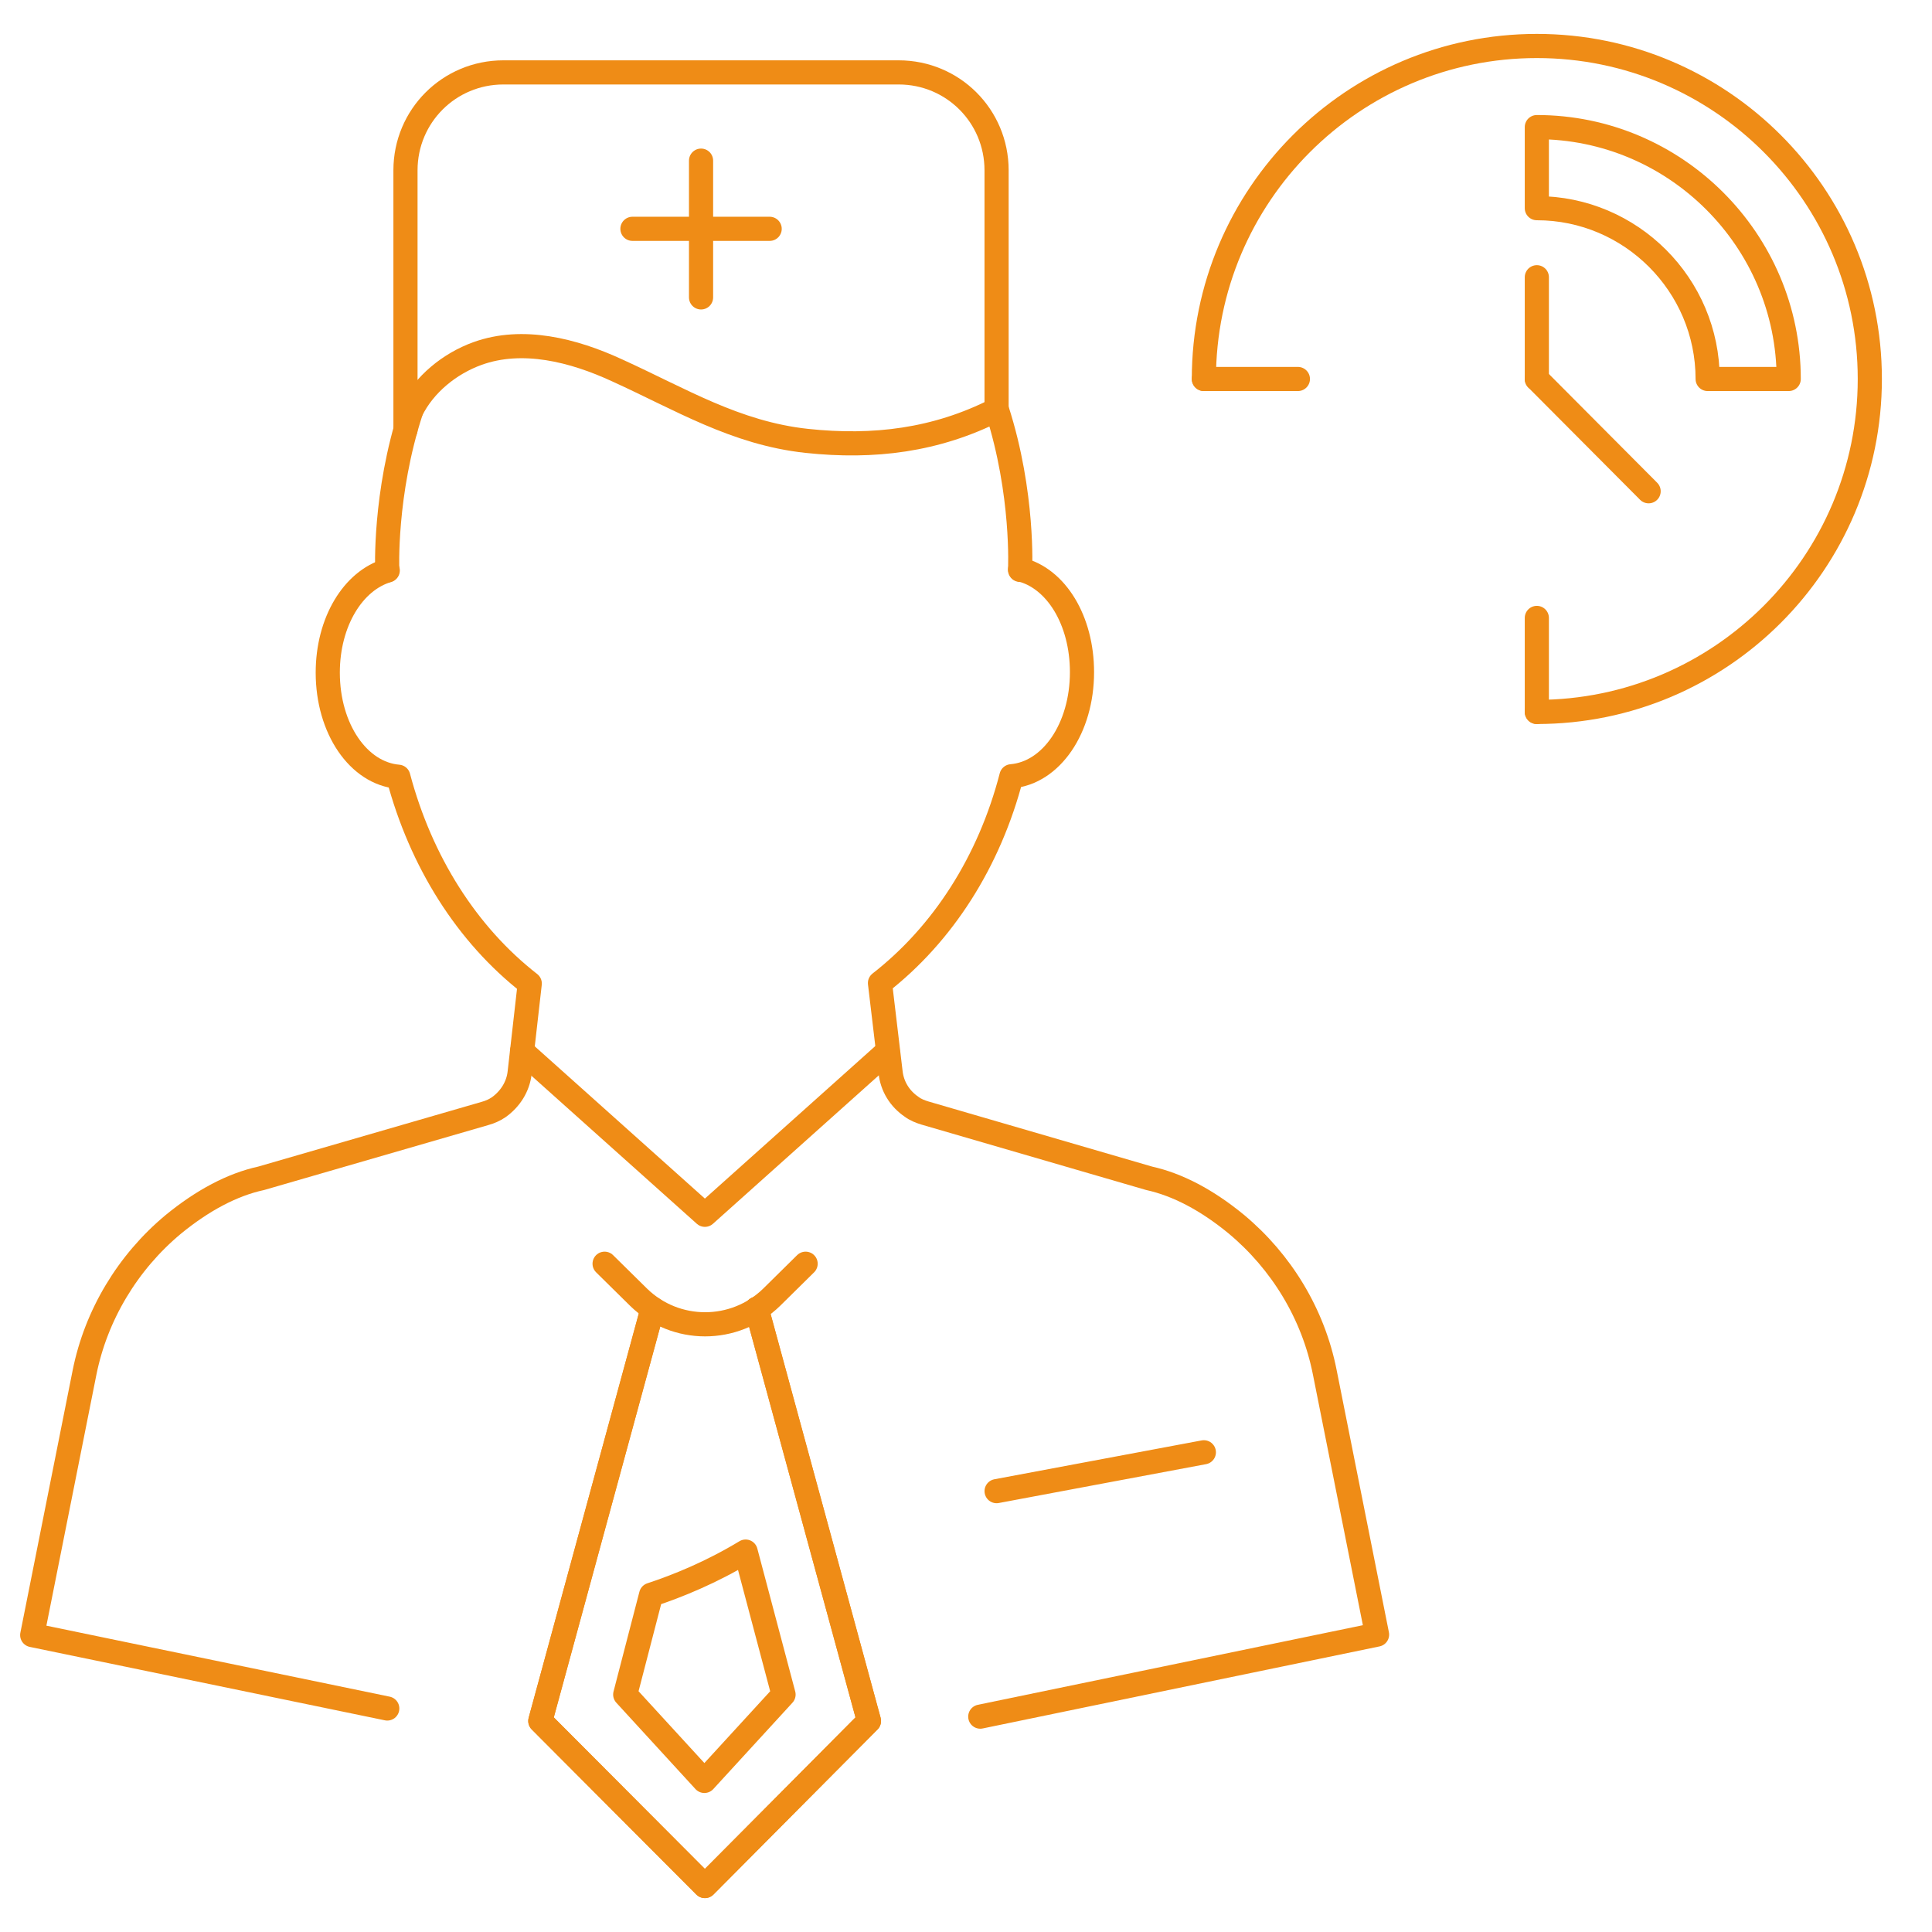 <svg width="80" height="80" viewBox="0 0 80 80" fill="none" xmlns="http://www.w3.org/2000/svg">
<g id="Group 143 1">
<path id="Vector" d="M33.359 52.328L31.949 53.719C30.419 55.209 27.975 55.209 26.446 53.719L25.035 52.328" stroke="#EF8C16" stroke-miterlimit="10" stroke-linecap="round" stroke-linejoin="round"/>
<path id="Vector_2" d="M31.333 54.195L35.982 71.261L29.188 78.096L22.373 71.261L27.022 54.195" stroke="#EF8C16" stroke-miterlimit="10" stroke-linecap="round" stroke-linejoin="round"/>
<path id="Vector_3" d="M31.333 54.195L35.982 71.261L29.188 78.096L22.373 71.261L27.022 54.195" stroke="#EF8C16" stroke-miterlimit="10" stroke-linecap="round" stroke-linejoin="round"/>
<path id="Vector_4" d="M40.591 71.082L57.021 67.685L54.855 56.818C54.379 54.414 53.067 52.248 51.18 50.679C49.968 49.685 48.756 49.05 47.584 48.791L38.306 46.09C38.107 46.03 37.909 45.951 37.75 45.831C37.253 45.494 36.935 44.977 36.875 44.381L36.438 40.706C39.041 38.679 40.968 35.679 41.882 32.143C43.531 32.004 44.803 30.156 44.803 27.832C44.803 25.686 43.73 23.938 42.24 23.58" stroke="#EF8C16" stroke-miterlimit="10" stroke-linecap="round" stroke-linejoin="round"/>
<path id="Vector_5" d="M16.056 23.62C14.625 24.037 13.572 25.746 13.572 27.852C13.572 30.176 14.844 32.024 16.493 32.163C17.426 35.679 19.334 38.699 21.936 40.726L21.519 44.401C21.459 44.997 21.122 45.514 20.645 45.852C20.466 45.971 20.287 46.05 20.069 46.11L10.811 48.792C9.619 49.05 8.387 49.706 7.175 50.699C5.288 52.269 3.976 54.454 3.499 56.838L1.334 67.705L16.036 70.745" stroke="#EF8C16" stroke-miterlimit="10" stroke-linecap="round" stroke-linejoin="round"/>
<path id="Vector_6" d="M17.028 17.003C15.896 20.46 16.035 23.619 16.035 23.619" stroke="#EF8C16" stroke-miterlimit="10" stroke-linecap="round" stroke-linejoin="round"/>
<path id="Vector_7" d="M42.24 23.599C42.24 23.599 42.399 20.44 41.286 16.983" stroke="#EF8C16" stroke-miterlimit="10" stroke-linecap="round" stroke-linejoin="round"/>
<path id="Vector_8" d="M41.266 16.964C38.763 18.235 36.18 18.553 33.399 18.255C30.459 17.937 28.174 16.526 25.551 15.335C23.744 14.5 21.638 13.964 19.77 14.639C18.618 15.056 17.565 15.911 17.028 17.003" stroke="#EF8C16" stroke-miterlimit="10" stroke-linecap="round" stroke-linejoin="round"/>
<path id="Vector_9" d="M36.757 43.527L29.188 50.302L21.618 43.527" stroke="#EF8C16" stroke-miterlimit="10" stroke-linecap="round" stroke-linejoin="round"/>
<path id="Vector_10" d="M41.267 61.745L49.849 60.136" stroke="#EF8C16" stroke-miterlimit="10" stroke-linecap="round" stroke-linejoin="round"/>
<path id="Vector_11" d="M16.79 17.799V7.051C16.79 4.806 18.598 2.998 20.843 2.998H37.213C39.459 2.998 41.266 4.806 41.266 7.051V16.985" stroke="#EF8C16" stroke-miterlimit="10" stroke-linecap="round" stroke-linejoin="round"/>
<path id="Vector_12" d="M29.029 12.315V6.652" stroke="#EF8C16" stroke-miterlimit="10" stroke-linecap="round" stroke-linejoin="round"/>
<path id="Vector_13" d="M26.188 9.475H31.87" stroke="#EF8C16" stroke-miterlimit="10" stroke-linecap="round" stroke-linejoin="round"/>
<path id="Vector_14" d="M25.889 70.168L29.167 73.744L32.445 70.168L30.875 64.248C29.465 65.102 28.054 65.678 26.961 66.036L25.889 70.168Z" stroke="#EF8C16" stroke-miterlimit="10" stroke-linecap="round" stroke-linejoin="round"/>
<path id="Vector_15" d="M49.85 15.692C49.85 8.083 56.028 1.904 63.637 1.904C71.247 1.904 77.425 8.083 77.425 15.692C77.425 23.301 71.247 29.48 63.637 29.48" stroke="#EF8C16" stroke-miterlimit="10" stroke-linecap="round" stroke-linejoin="round"/>
<path id="Vector_16" d="M63.637 15.692V11.48" stroke="#EF8C16" stroke-miterlimit="10" stroke-linecap="round" stroke-linejoin="round"/>
<path id="Vector_17" d="M49.85 15.693H53.743" stroke="#EF8C16" stroke-miterlimit="10" stroke-linecap="round" stroke-linejoin="round"/>
<path id="Vector_18" d="M63.637 29.481V25.587" stroke="#EF8C16" stroke-miterlimit="10" stroke-linecap="round" stroke-linejoin="round"/>
<path id="Vector_19" d="M63.637 5.263V8.62C67.531 8.62 70.71 11.799 70.71 15.693H74.067C74.067 9.951 69.378 5.263 63.637 5.263Z" stroke="#EF8C16" stroke-miterlimit="10" stroke-linecap="round" stroke-linejoin="round"/>
<path id="Vector_20" d="M63.637 15.693L68.266 20.342" stroke="#EF8C16" stroke-miterlimit="10" stroke-linecap="round" stroke-linejoin="round"/>
</g>
</svg>
